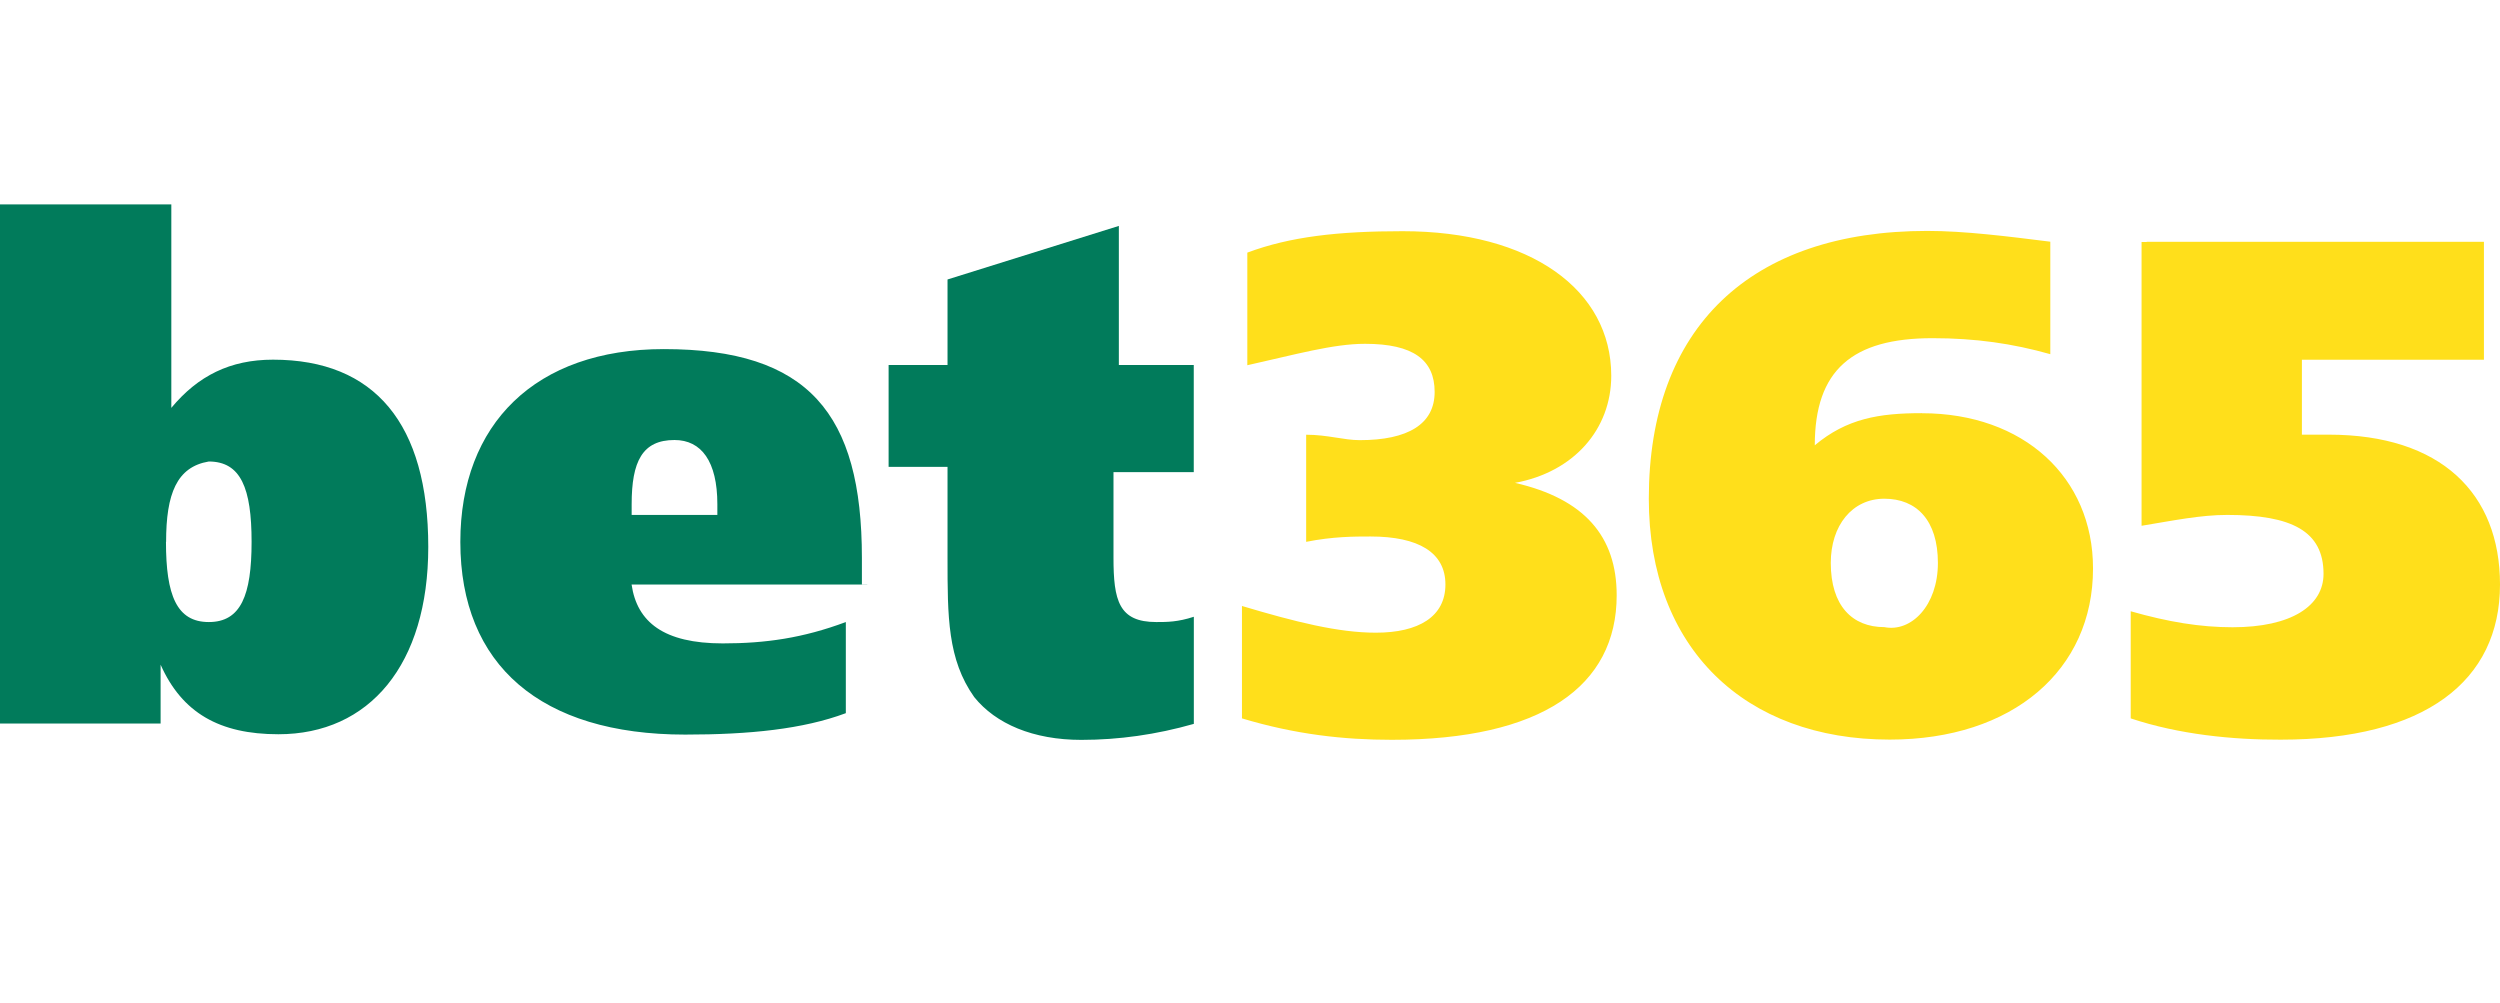 <?xml version="1.0" encoding="UTF-8"?><svg width="374" height="150" viewBox="0 0 374 150" fill="none" xmlns="http://www.w3.org/2000/svg">
<path id="x_1" d="M205.83 94.65C212.219 94.65 216.235 92.257 216.235 87.439C216.235 82.652 212.219 80.259 205.018 80.259C202.625 80.259 199.399 80.259 195.403 81.06V65.035C198.608 65.035 201.022 65.847 203.415 65.847C210.627 65.847 214.623 63.453 214.623 58.635C214.623 53.848 211.428 51.434 204.217 51.434C199.409 51.434 193.811 53.037 186.599 54.639V37.792C192.999 35.399 200.21 34.587 209.825 34.587C229.045 34.587 241.043 43.401 241.043 56.211C241.043 64.223 235.445 70.623 226.641 72.236C237.047 74.629 241.855 80.248 241.855 89.052C241.855 102.663 230.648 110.675 208.223 110.675C201.012 110.675 193.8 109.874 185.798 107.47V90.654C193.811 93.048 200.21 94.65 205.819 94.65H205.83ZM287.516 61.819C302.709 61.819 313.115 71.393 313.115 85.025C313.136 100.238 301.117 110.644 282.698 110.644C261.075 110.644 246.662 97.033 246.662 74.608C246.662 48.968 261.876 34.545 288.307 34.545C293.926 34.545 300.315 35.357 306.726 36.158V52.985C301.106 51.393 295.518 50.591 289.108 50.591C277.089 50.591 271.491 55.378 271.491 66.617C276.278 62.61 281.096 61.809 287.516 61.809V61.819ZM289.91 84.223C289.91 77.813 286.705 74.608 281.897 74.608C277.089 74.608 273.884 78.604 273.884 84.213C273.884 90.613 277.089 93.818 281.897 93.818C285.903 94.619 289.91 90.613 289.91 84.213V84.223ZM321.127 36.169H371.596V53.817H344.364V65.024H348.37C365.186 65.024 374 73.828 374 87.449C374 101.861 362.803 110.654 341.18 110.654C333.968 110.675 325.966 109.874 318.755 107.47V91.445C324.374 93.048 329.161 93.838 333.989 93.838C342.793 93.838 347.6 90.644 347.6 85.847C347.6 79.437 342.813 77.033 333.198 77.033C329.192 77.033 325.186 77.865 320.378 78.656V36.2H321.179H321.148L321.127 36.169Z" fill="#FFDF1B"/>
<path id="x_2" d="M0 30.581H25.63V61.018C29.626 56.211 34.433 53.807 40.843 53.807C56.057 53.807 64.069 63.401 64.069 81.82C64.069 99.437 55.256 109.843 41.645 109.843C32.831 109.843 27.232 106.638 24.027 99.437V108.24H0V30.591V30.581ZM24.829 81.05C24.829 89.062 26.431 93.058 31.239 93.058C36.025 93.058 37.638 89.073 37.638 81.06C37.638 73.047 36.036 69.041 31.228 69.041C26.442 69.853 24.849 73.859 24.849 81.07L24.829 81.05ZM129.741 87.449H94.486C95.298 93.069 99.304 96.253 108.118 96.253C114.517 96.253 120.126 95.451 126.536 93.058V106.69C120.126 109.083 112.114 109.895 102.499 109.895C80.885 109.895 68.867 99.489 68.867 81.07C68.867 63.443 80.084 52.225 99.304 52.225C120.927 52.225 128.94 61.84 128.94 83.464V87.47H129.773H129.752L129.741 87.449ZM107.316 77.043V75.43C107.316 69.02 104.923 65.826 100.906 65.826C96.099 65.826 94.496 69.02 94.496 75.43V77.033H107.337V77.054L107.316 77.043ZM166.578 54.608H178.587V70.633H166.578V83.433C166.578 89.853 167.38 93.058 172.978 93.058C174.58 93.058 176.183 93.058 178.597 92.267V108.292C172.978 109.895 167.38 110.686 161.771 110.686C154.559 110.686 148.971 108.292 145.746 104.286C141.75 98.667 141.75 92.257 141.75 83.474V69.842H132.936V54.608H141.75V41.809L167.38 33.796V54.608H166.578V54.608Z" fill="#017B5B"/>
</svg>

